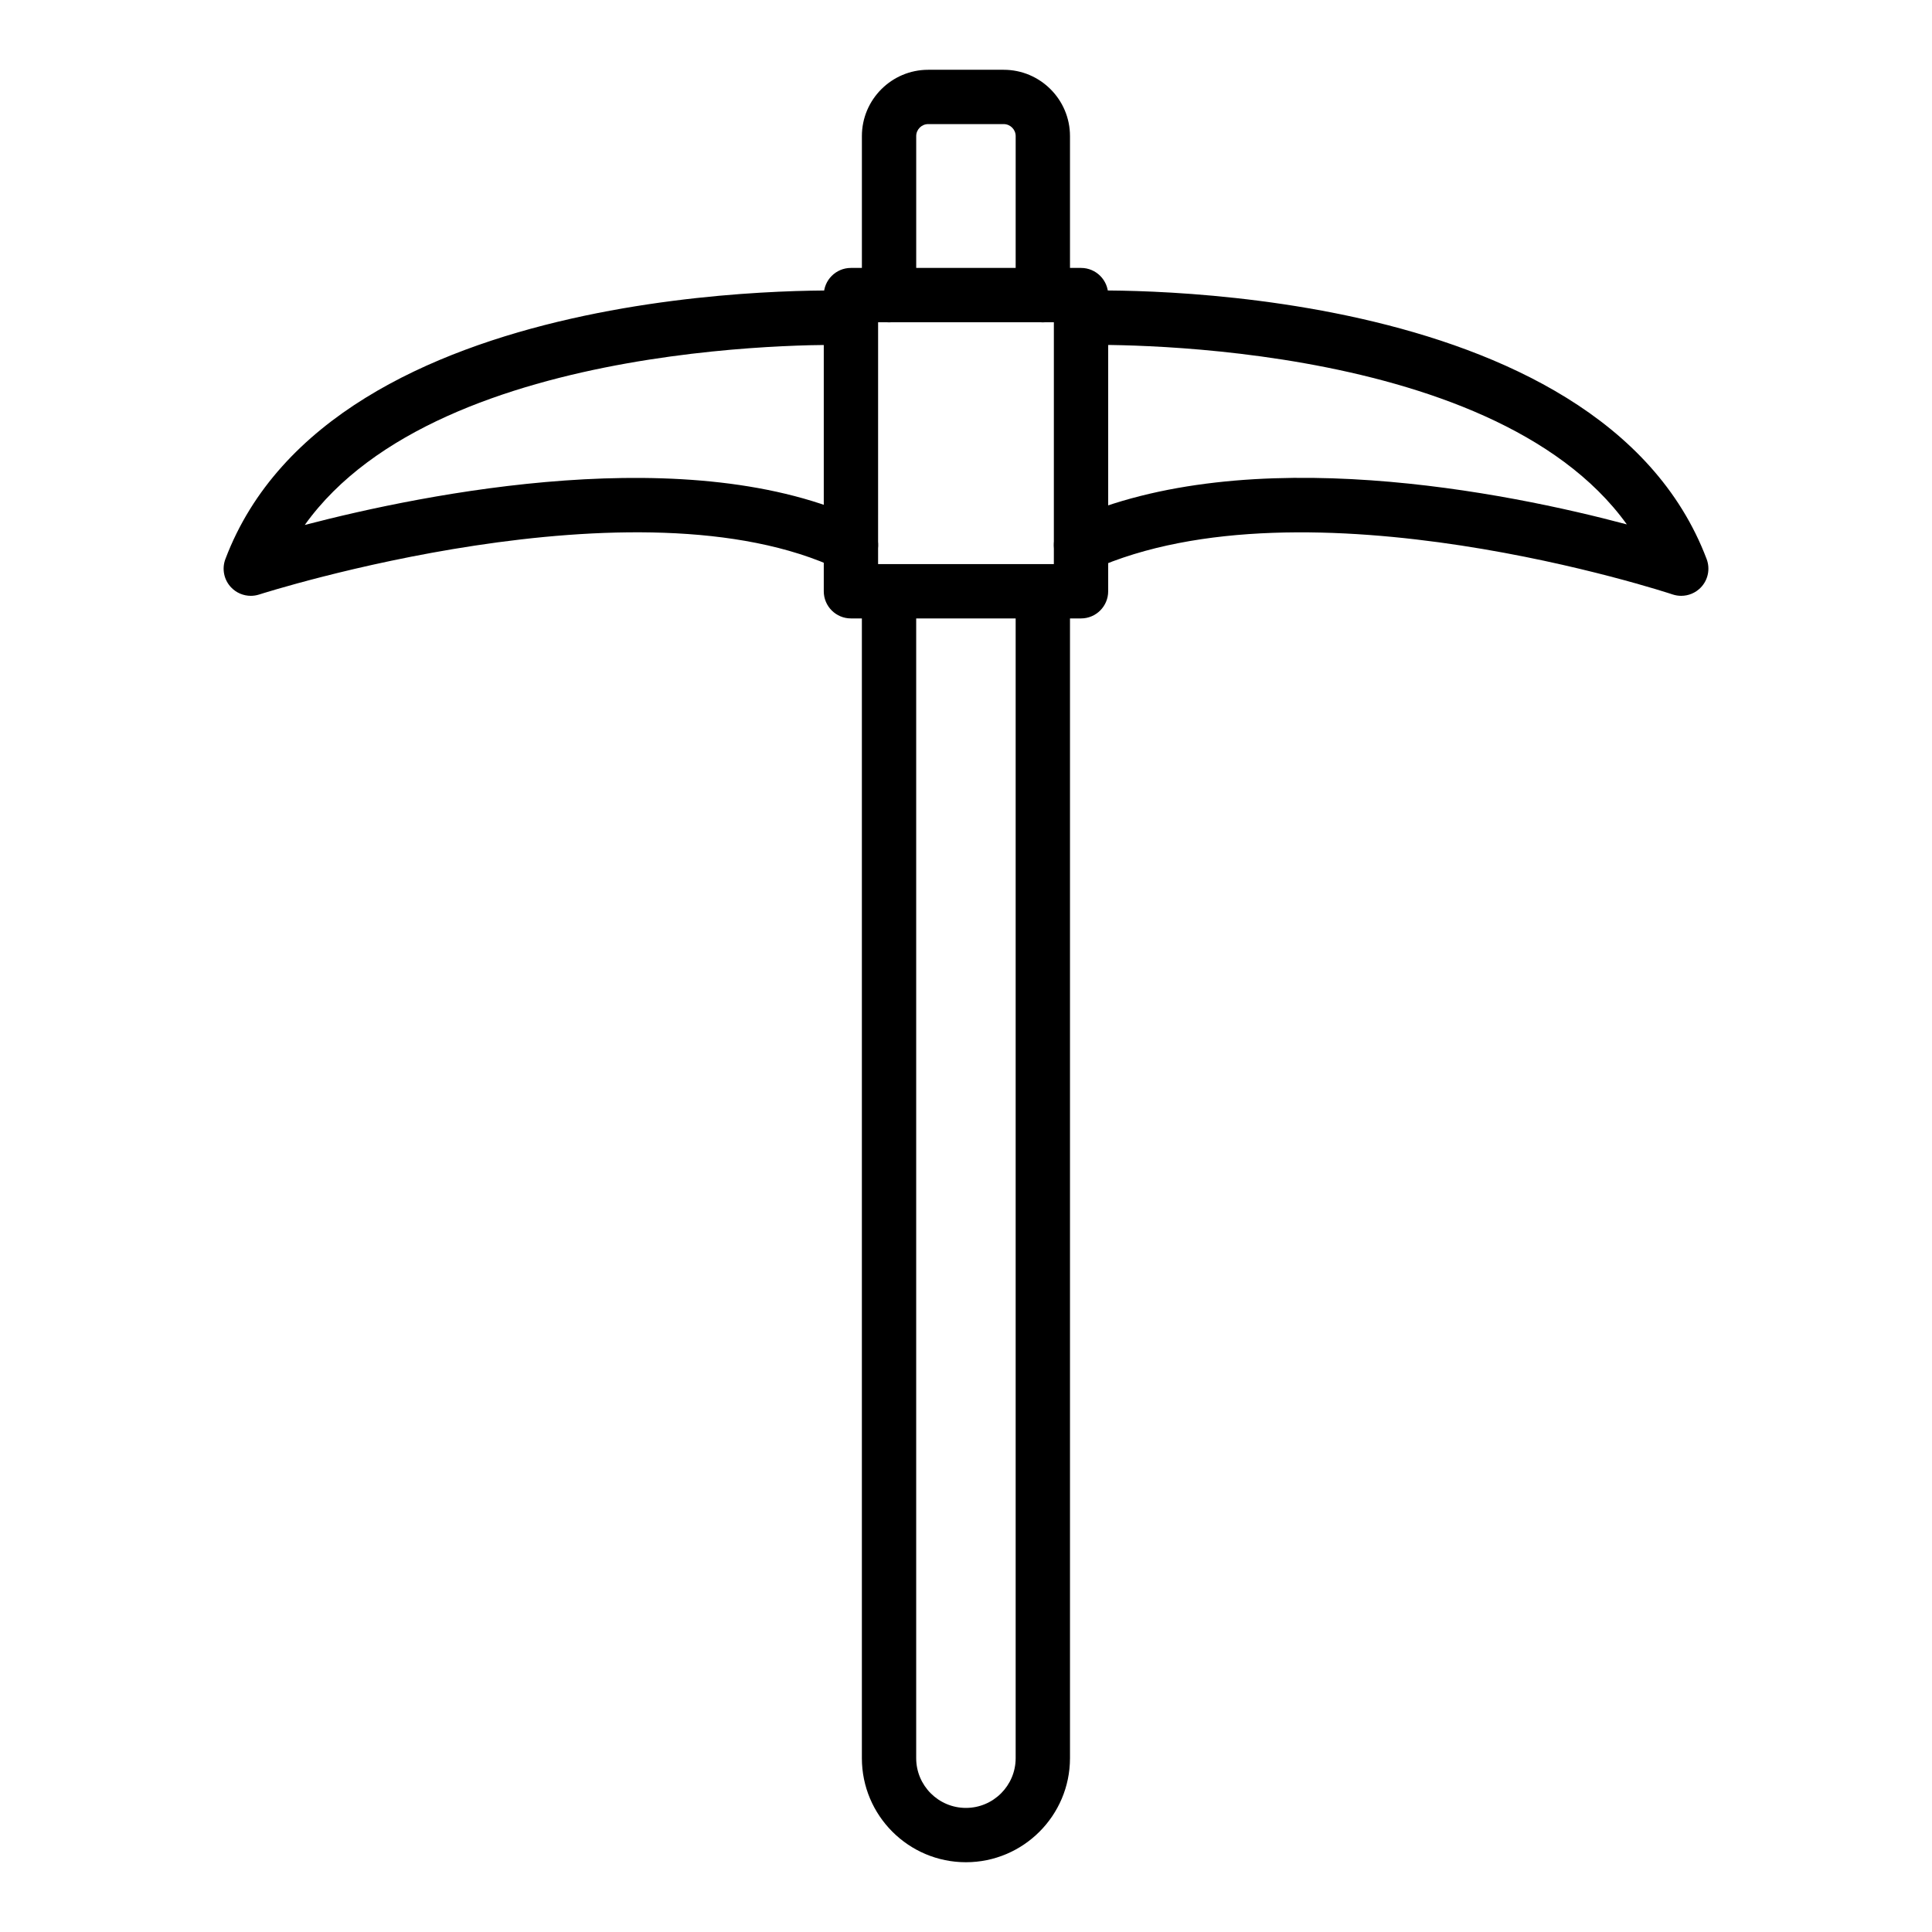 <?xml version="1.0" encoding="UTF-8"?>
<!-- Uploaded to: ICON Repo, www.iconrepo.com, Generator: ICON Repo Mixer Tools -->
<svg fill="#000000" width="800px" height="800px" version="1.1" viewBox="144 144 512 512" xmlns="http://www.w3.org/2000/svg">
 <g>
  <path d="m420.36 229.43c-3.977 0-7.199-3.223-7.199-7.199l0.004-42.164c0-1.754-1.43-3.18-3.18-3.18h-20.004c-1.75 0-3.176 1.426-3.176 3.18v42.164c0 3.977-3.219 7.199-7.199 7.199-3.977 0-7.195-3.223-7.195-7.199v-42.164c0-9.691 7.879-17.574 17.574-17.574h20.004c9.691 0 17.57 7.883 17.57 17.574v42.164c0 3.977-3.219 7.199-7.199 7.199z"/>
  <path d="m399.98 637.51c-15.203 0-27.574-12.371-27.574-27.574v-309.22c0-3.977 3.219-7.199 7.195-7.199 3.977 0 7.199 3.223 7.199 7.199v309.22c0 7.269 5.91 13.18 13.18 13.18 7.266 0 13.18-5.91 13.18-13.18v-309.22c0-3.977 3.219-7.199 7.199-7.199 3.977 0 7.199 3.223 7.199 7.199v309.22c-0.004 15.203-12.375 27.574-27.578 27.574z"/>
  <path d="m430.48 307.89h-60.973c-3.977 0-7.199-3.223-7.199-7.199v-78.488c0-3.977 3.219-7.199 7.199-7.199h60.973c3.977 0 7.199 3.223 7.199 7.199v78.488c0 3.977-3.223 7.199-7.199 7.199zm-53.777-14.395h46.578l0.004-64.094h-46.578z"/>
  <path d="m589.54 301.9c-0.766 0-1.539-0.121-2.293-0.371-0.965-0.328-97.102-32.043-153.81-6.535-3.621 1.637-7.887 0.016-9.516-3.613-1.629-3.625-0.016-7.887 3.613-9.516 47.359-21.312 116.12-7.266 147.59 1.105-36.254-50.445-143.21-47.562-144.39-47.535-3.93 0.141-7.297-2.984-7.43-6.953-0.133-3.973 2.981-7.301 6.953-7.434 5.602-0.172 137.69-3.746 166.02 71.109 0.984 2.602 0.379 5.535-1.547 7.539-1.387 1.43-3.262 2.203-5.188 2.203z"/>
  <path d="m210.46 301.9c-1.934 0-3.832-0.785-5.207-2.231-1.91-2.004-2.504-4.922-1.523-7.512 28.332-74.863 160.46-71.266 166.02-71.109 3.973 0.133 7.086 3.461 6.953 7.434-0.133 3.969-3.519 7.074-7.43 6.953-1.18-0.027-108.37-2.91-144.5 47.684 31.953-8.336 102.59-22.684 147.83-1.191 3.586 1.707 5.117 6.004 3.41 9.59-1.715 3.586-5.988 5.129-9.594 3.414-53.461-25.43-152.73 6.297-153.74 6.621-0.73 0.234-1.48 0.348-2.227 0.348z"/>
 </g>
</svg>